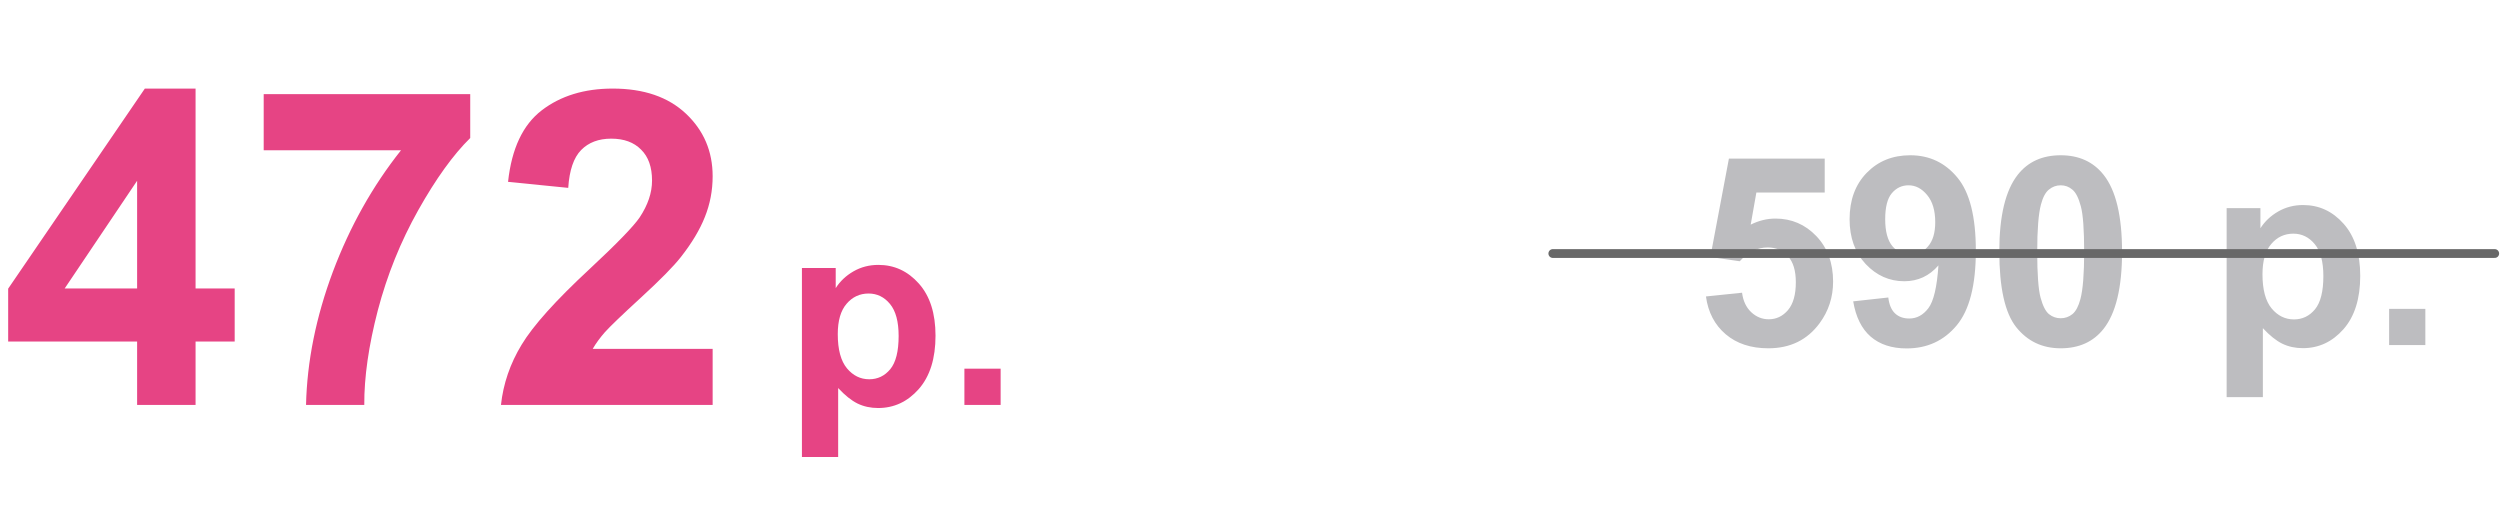 <?xml version="1.0" encoding="UTF-8"?> <svg xmlns="http://www.w3.org/2000/svg" width="1420" height="287" viewBox="0 0 1420 287" fill="none"><path d="M77.881 230V193.989H4.639V163.96L82.275 50.312H111.084V163.838H133.301V193.989H111.084V230H77.881ZM77.881 163.838V102.681L36.743 163.838H77.881ZM149.78 85.347V53.486H267.09V78.389C257.406 87.91 247.559 101.582 237.549 119.404C227.539 137.227 219.889 156.188 214.6 176.289C209.391 196.309 206.828 214.212 206.909 230H173.828C174.398 205.26 179.484 180.033 189.087 154.316C198.771 128.6 211.67 105.61 227.783 85.347H149.78ZM404.785 198.14V230H284.546C285.848 217.956 289.754 206.562 296.265 195.82C302.775 184.997 315.633 170.674 334.839 152.852C350.301 138.447 359.782 128.682 363.281 123.555C368.001 116.475 370.361 109.476 370.361 102.559C370.361 94.909 368.286 89.049 364.136 84.981C360.067 80.83 354.411 78.755 347.168 78.755C340.007 78.755 334.31 80.912 330.078 85.225C325.846 89.538 323.405 96.699 322.754 106.709L288.574 103.291C290.609 84.411 296.997 70.861 307.739 62.642C318.481 54.422 331.909 50.312 348.022 50.312C365.682 50.312 379.557 55.073 389.648 64.595C399.74 74.116 404.785 85.957 404.785 100.117C404.785 108.174 403.32 115.864 400.391 123.188C397.542 130.431 392.985 138.04 386.719 146.016C382.568 151.305 375.081 158.914 364.258 168.843C353.434 178.771 346.558 185.363 343.628 188.618C340.78 191.873 338.46 195.047 336.67 198.14H404.785ZM455.493 152.217H474.683V163.643C477.173 159.736 480.542 156.562 484.79 154.121C489.038 151.68 493.75 150.459 498.926 150.459C507.959 150.459 515.625 153.999 521.924 161.079C528.223 168.159 531.372 178.022 531.372 190.669C531.372 203.657 528.198 213.765 521.851 220.991C515.503 228.169 507.812 231.758 498.779 231.758C494.482 231.758 490.576 230.903 487.061 229.194C483.594 227.485 479.932 224.556 476.074 220.405V259.59H455.493V152.217ZM475.854 189.79C475.854 198.53 477.588 205 481.055 209.199C484.521 213.35 488.745 215.425 493.726 215.425C498.511 215.425 502.49 213.521 505.664 209.712C508.838 205.854 510.425 199.556 510.425 190.815C510.425 182.661 508.789 176.606 505.518 172.651C502.246 168.696 498.193 166.719 493.359 166.719C488.33 166.719 484.155 168.672 480.835 172.578C477.515 176.436 475.854 182.173 475.854 189.79ZM547.778 230V209.419H568.359V230H547.778Z" fill="#E64484"></path><path d="M968.981 168.388L989.489 166.264C990.075 170.902 991.809 174.589 994.689 177.323C997.57 180.009 1000.89 181.352 1004.65 181.352C1008.95 181.352 1012.58 179.618 1015.56 176.151C1018.54 172.636 1020.03 167.362 1020.03 160.331C1020.03 153.739 1018.54 148.808 1015.56 145.536C1012.63 142.216 1008.8 140.556 1004.06 140.556C998.156 140.556 992.858 143.168 988.171 148.393L971.472 145.976L982.019 90.092H1036.44V109.354H997.619L994.396 127.592C998.986 125.297 1003.67 124.149 1008.46 124.149C1017.59 124.149 1025.33 127.47 1031.68 134.11C1038.02 140.751 1041.2 149.369 1041.2 159.965C1041.2 168.803 1038.63 176.688 1033.51 183.622C1026.53 193.095 1016.83 197.831 1004.43 197.831C994.519 197.831 986.438 195.17 980.188 189.848C973.938 184.525 970.202 177.372 968.981 168.388ZM1052.62 171.171L1072.55 168.974C1073.03 173.026 1074.3 176.029 1076.35 177.982C1078.41 179.936 1081.12 180.912 1084.48 180.912C1088.73 180.912 1092.35 178.959 1095.32 175.053C1098.3 171.146 1100.21 163.041 1101.04 150.736C1095.86 156.742 1089.39 159.745 1081.63 159.745C1073.18 159.745 1065.88 156.498 1059.73 150.004C1053.62 143.461 1050.57 134.965 1050.57 124.516C1050.57 113.627 1053.8 104.862 1060.24 98.222C1066.74 91.532 1074.99 88.188 1085 88.188C1095.89 88.188 1104.82 92.411 1111.8 100.858C1118.79 109.257 1122.28 123.1 1122.28 142.387C1122.28 162.016 1118.64 176.176 1111.36 184.867C1104.09 193.559 1094.62 197.904 1082.95 197.904C1074.55 197.904 1067.76 195.683 1062.58 191.239C1057.41 186.747 1054.09 180.058 1052.62 171.171ZM1099.21 126.2C1099.21 119.56 1097.67 114.408 1094.59 110.746C1091.56 107.084 1088.05 105.253 1084.04 105.253C1080.24 105.253 1077.06 106.767 1074.52 109.794C1072.03 112.772 1070.79 117.68 1070.79 124.516C1070.79 131.449 1072.16 136.552 1074.89 139.823C1077.62 143.046 1081.04 144.657 1085.14 144.657C1089.1 144.657 1092.42 143.095 1095.1 139.97C1097.84 136.845 1099.21 132.255 1099.21 126.2ZM1170.47 88.188C1180.87 88.188 1189 91.898 1194.86 99.32C1201.84 108.109 1205.33 122.685 1205.33 143.046C1205.33 163.358 1201.82 177.958 1194.79 186.845C1188.98 194.169 1180.87 197.831 1170.47 197.831C1160.02 197.831 1151.6 193.827 1145.2 185.819C1138.81 177.763 1135.61 163.432 1135.61 142.826C1135.61 122.611 1139.12 108.061 1146.15 99.174C1151.96 91.85 1160.07 88.188 1170.47 88.188ZM1170.47 105.253C1167.98 105.253 1165.76 106.059 1163.81 107.67C1161.85 109.232 1160.34 112.064 1159.26 116.166C1157.85 121.488 1157.14 130.448 1157.14 143.046C1157.14 155.644 1157.78 164.311 1159.04 169.047C1160.31 173.734 1161.9 176.859 1163.81 178.422C1165.76 179.984 1167.98 180.766 1170.47 180.766C1172.96 180.766 1175.18 179.984 1177.14 178.422C1179.09 176.811 1180.6 173.954 1181.68 169.853C1183.09 164.579 1183.8 155.644 1183.8 143.046C1183.8 130.448 1183.17 121.806 1181.9 117.118C1180.63 112.382 1179.02 109.232 1177.06 107.67C1175.16 106.059 1172.96 105.253 1170.47 105.253ZM1264.73 118.217H1283.92V129.643C1286.41 125.736 1289.78 122.562 1294.03 120.121C1298.28 117.68 1302.99 116.459 1308.17 116.459C1317.2 116.459 1324.87 119.999 1331.16 127.079C1337.46 134.159 1340.61 144.022 1340.61 156.669C1340.61 169.657 1337.44 179.765 1331.09 186.991C1324.74 194.169 1317.05 197.758 1308.02 197.758C1303.72 197.758 1299.82 196.903 1296.3 195.194C1292.83 193.485 1289.17 190.556 1285.31 186.405V225.59H1264.73V118.217ZM1285.09 155.79C1285.09 164.53 1286.83 171 1290.29 175.199C1293.76 179.35 1297.99 181.425 1302.97 181.425C1307.75 181.425 1311.73 179.521 1314.9 175.712C1318.08 171.854 1319.67 165.556 1319.67 156.815C1319.67 148.661 1318.03 142.606 1314.76 138.651C1311.49 134.696 1307.43 132.719 1302.6 132.719C1297.57 132.719 1293.4 134.672 1290.08 138.578C1286.75 142.436 1285.09 148.173 1285.09 155.79ZM1357.02 196V175.419H1377.6V196H1357.02Z" fill="#BDBDC0"></path><path d="M882 144L1417 144" stroke="#686868" stroke-width="5" stroke-linecap="round"></path></svg> 